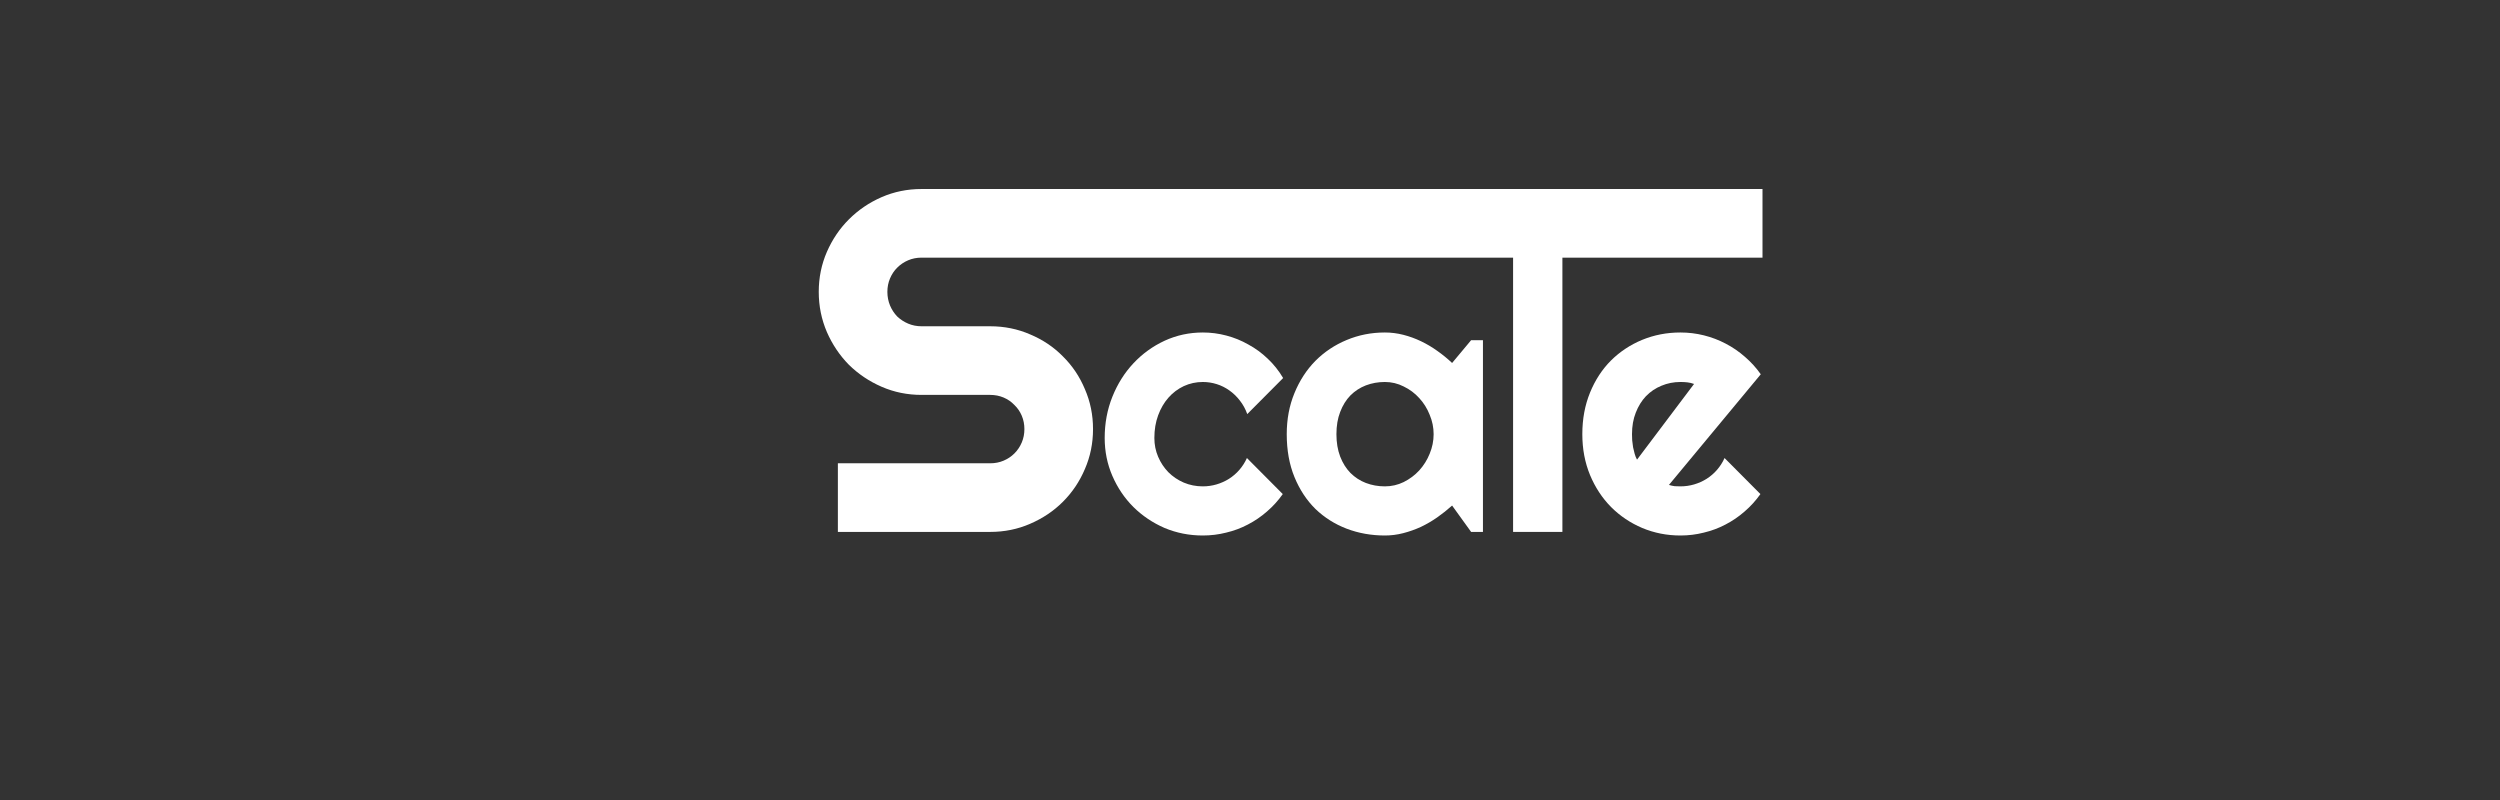 <svg width="200" height="64" viewBox="0 0 200 64" fill="none" xmlns="http://www.w3.org/2000/svg">
<rect x="0" y="0" width="200" height="64" fill="#333333" stroke="none"/>
<g clip-path="url(#clip0_1_218)">
<g clip-path="url(#clip1_1_218)">
<path d="M133.516 38.794C133.669 38.842 133.822 38.876 133.975 38.895C134.128 38.904 134.281 38.909 134.434 38.909C134.817 38.909 135.185 38.856 135.539 38.751C135.893 38.646 136.223 38.498 136.529 38.306C136.844 38.105 137.122 37.866 137.361 37.589C137.61 37.302 137.811 36.986 137.964 36.642L140.833 39.526C140.47 40.042 140.049 40.506 139.57 40.918C139.102 41.329 138.59 41.678 138.035 41.965C137.49 42.252 136.911 42.467 136.299 42.611C135.697 42.764 135.075 42.84 134.434 42.84C133.353 42.84 132.335 42.639 131.378 42.238C130.431 41.836 129.599 41.276 128.882 40.559C128.174 39.842 127.614 38.99 127.203 38.005C126.792 37.01 126.586 35.92 126.586 34.734C126.586 33.519 126.792 32.41 127.203 31.405C127.614 30.401 128.174 29.545 128.882 28.837C129.599 28.129 130.431 27.579 131.378 27.187C132.335 26.795 133.353 26.599 134.434 26.599C135.075 26.599 135.701 26.675 136.314 26.828C136.926 26.981 137.504 27.201 138.05 27.488C138.604 27.775 139.121 28.129 139.599 28.55C140.077 28.961 140.498 29.425 140.862 29.942L133.516 38.794ZM135.524 30.716C135.343 30.649 135.161 30.607 134.979 30.587C134.807 30.568 134.625 30.559 134.434 30.559C133.898 30.559 133.391 30.659 132.913 30.86C132.445 31.051 132.033 31.329 131.679 31.692C131.335 32.056 131.062 32.496 130.862 33.012C130.661 33.519 130.56 34.093 130.56 34.734C130.56 34.877 130.565 35.04 130.575 35.222C130.594 35.403 130.618 35.59 130.646 35.781C130.685 35.963 130.728 36.14 130.775 36.312C130.823 36.484 130.885 36.637 130.962 36.771L135.524 30.716Z" fill="white"/>
<path d="M124.992 42.553H121.047V20.259H124.992V42.553Z" fill="white"/>
<path d="M118.636 42.553H117.689L116.168 40.444C115.795 40.779 115.398 41.095 114.977 41.391C114.566 41.678 114.131 41.932 113.671 42.152C113.212 42.362 112.739 42.529 112.251 42.654C111.773 42.778 111.285 42.84 110.788 42.84C109.707 42.84 108.688 42.659 107.732 42.295C106.785 41.932 105.952 41.406 105.235 40.717C104.527 40.019 103.968 39.167 103.556 38.163C103.145 37.159 102.939 36.016 102.939 34.734C102.939 33.538 103.145 32.443 103.556 31.448C103.968 30.444 104.527 29.583 105.235 28.866C105.952 28.148 106.785 27.594 107.732 27.201C108.688 26.8 109.707 26.599 110.788 26.599C111.285 26.599 111.778 26.661 112.265 26.785C112.753 26.91 113.227 27.082 113.686 27.302C114.145 27.522 114.58 27.78 114.991 28.077C115.412 28.373 115.804 28.694 116.168 29.038L117.689 27.216H118.636V42.553ZM114.69 34.734C114.69 34.198 114.585 33.682 114.374 33.184C114.174 32.678 113.896 32.233 113.542 31.85C113.188 31.458 112.772 31.147 112.294 30.918C111.825 30.678 111.323 30.559 110.788 30.559C110.252 30.559 109.745 30.65 109.267 30.831C108.798 31.013 108.387 31.281 108.033 31.635C107.688 31.989 107.416 32.429 107.215 32.955C107.014 33.471 106.914 34.064 106.914 34.734C106.914 35.404 107.014 36.001 107.215 36.527C107.416 37.044 107.688 37.479 108.033 37.833C108.387 38.187 108.798 38.455 109.267 38.636C109.745 38.818 110.252 38.909 110.788 38.909C111.323 38.909 111.825 38.794 112.294 38.565C112.772 38.326 113.188 38.015 113.542 37.632C113.896 37.24 114.174 36.795 114.374 36.298C114.585 35.791 114.69 35.27 114.69 34.734Z" fill="white"/>
<path d="M102.651 30.243L99.781 33.127C99.638 32.725 99.442 32.367 99.193 32.051C98.944 31.726 98.662 31.453 98.347 31.233C98.04 31.013 97.706 30.846 97.342 30.731C96.979 30.616 96.606 30.559 96.223 30.559C95.688 30.559 95.18 30.669 94.702 30.889C94.234 31.109 93.822 31.419 93.468 31.821C93.124 32.213 92.851 32.682 92.651 33.227C92.45 33.773 92.349 34.375 92.349 35.035C92.349 35.571 92.45 36.073 92.651 36.542C92.851 37.01 93.124 37.422 93.468 37.776C93.822 38.129 94.234 38.407 94.702 38.608C95.18 38.809 95.688 38.909 96.223 38.909C96.606 38.909 96.974 38.856 97.328 38.751C97.682 38.646 98.012 38.498 98.318 38.306C98.633 38.105 98.911 37.866 99.15 37.589C99.399 37.302 99.6 36.986 99.753 36.642L102.622 39.526C102.259 40.042 101.838 40.506 101.36 40.918C100.891 41.329 100.379 41.678 99.824 41.965C99.279 42.252 98.701 42.467 98.088 42.611C97.486 42.764 96.864 42.84 96.223 42.84C95.142 42.84 94.124 42.639 93.167 42.238C92.22 41.826 91.388 41.267 90.671 40.559C89.963 39.851 89.403 39.024 88.992 38.077C88.581 37.13 88.375 36.116 88.375 35.035C88.375 33.859 88.581 32.759 88.992 31.735C89.403 30.712 89.963 29.822 90.671 29.067C91.388 28.301 92.22 27.699 93.167 27.259C94.124 26.819 95.142 26.599 96.223 26.599C96.864 26.599 97.49 26.68 98.103 26.843C98.724 27.005 99.313 27.244 99.867 27.56C100.432 27.866 100.948 28.244 101.417 28.694C101.895 29.143 102.306 29.66 102.651 30.243Z" fill="white"/>
<path d="M65.5 23.347C65.5 22.212 65.717 21.147 66.15 20.152C66.584 19.157 67.171 18.29 67.91 17.55C68.663 16.798 69.536 16.205 70.531 15.771C71.526 15.338 72.591 15.121 73.726 15.121H141V20.611H73.726C73.343 20.611 72.986 20.681 72.655 20.822C72.323 20.962 72.03 21.16 71.775 21.415C71.532 21.657 71.341 21.944 71.201 22.276C71.061 22.607 70.99 22.964 70.99 23.347C70.99 23.729 71.061 24.093 71.201 24.437C71.341 24.769 71.532 25.062 71.775 25.317C72.03 25.559 72.323 25.751 72.655 25.891C72.986 26.031 73.343 26.102 73.726 26.102H79.216C80.351 26.102 81.416 26.318 82.411 26.752C83.418 27.173 84.292 27.759 85.032 28.512C85.784 29.252 86.371 30.125 86.792 31.133C87.225 32.127 87.442 33.192 87.442 34.327C87.442 35.462 87.225 36.527 86.792 37.522C86.371 38.517 85.784 39.391 85.032 40.143C84.292 40.883 83.418 41.469 82.411 41.903C81.416 42.337 80.351 42.553 79.216 42.553H67.03V37.063H79.216C79.599 37.063 79.956 36.993 80.287 36.853C80.619 36.712 80.906 36.521 81.148 36.279C81.403 36.024 81.601 35.73 81.741 35.399C81.882 35.067 81.952 34.71 81.952 34.327C81.952 33.945 81.882 33.588 81.741 33.256C81.601 32.925 81.403 32.638 81.148 32.395C80.906 32.14 80.619 31.943 80.287 31.802C79.956 31.662 79.599 31.592 79.216 31.592H73.726C72.591 31.592 71.526 31.375 70.531 30.941C69.536 30.508 68.663 29.921 67.91 29.181C67.171 28.429 66.584 27.555 66.15 26.561C65.717 25.553 65.5 24.482 65.5 23.347Z" fill="white"/>
</g>
</g>
<defs>
<clipPath id="clip0_1_218">
<rect width="200" height="64" fill="white"/>
</clipPath>
<clipPath id="clip1_1_218">
<rect width="200" height="64" fill="white"/>
</clipPath>
</defs>
</svg>
